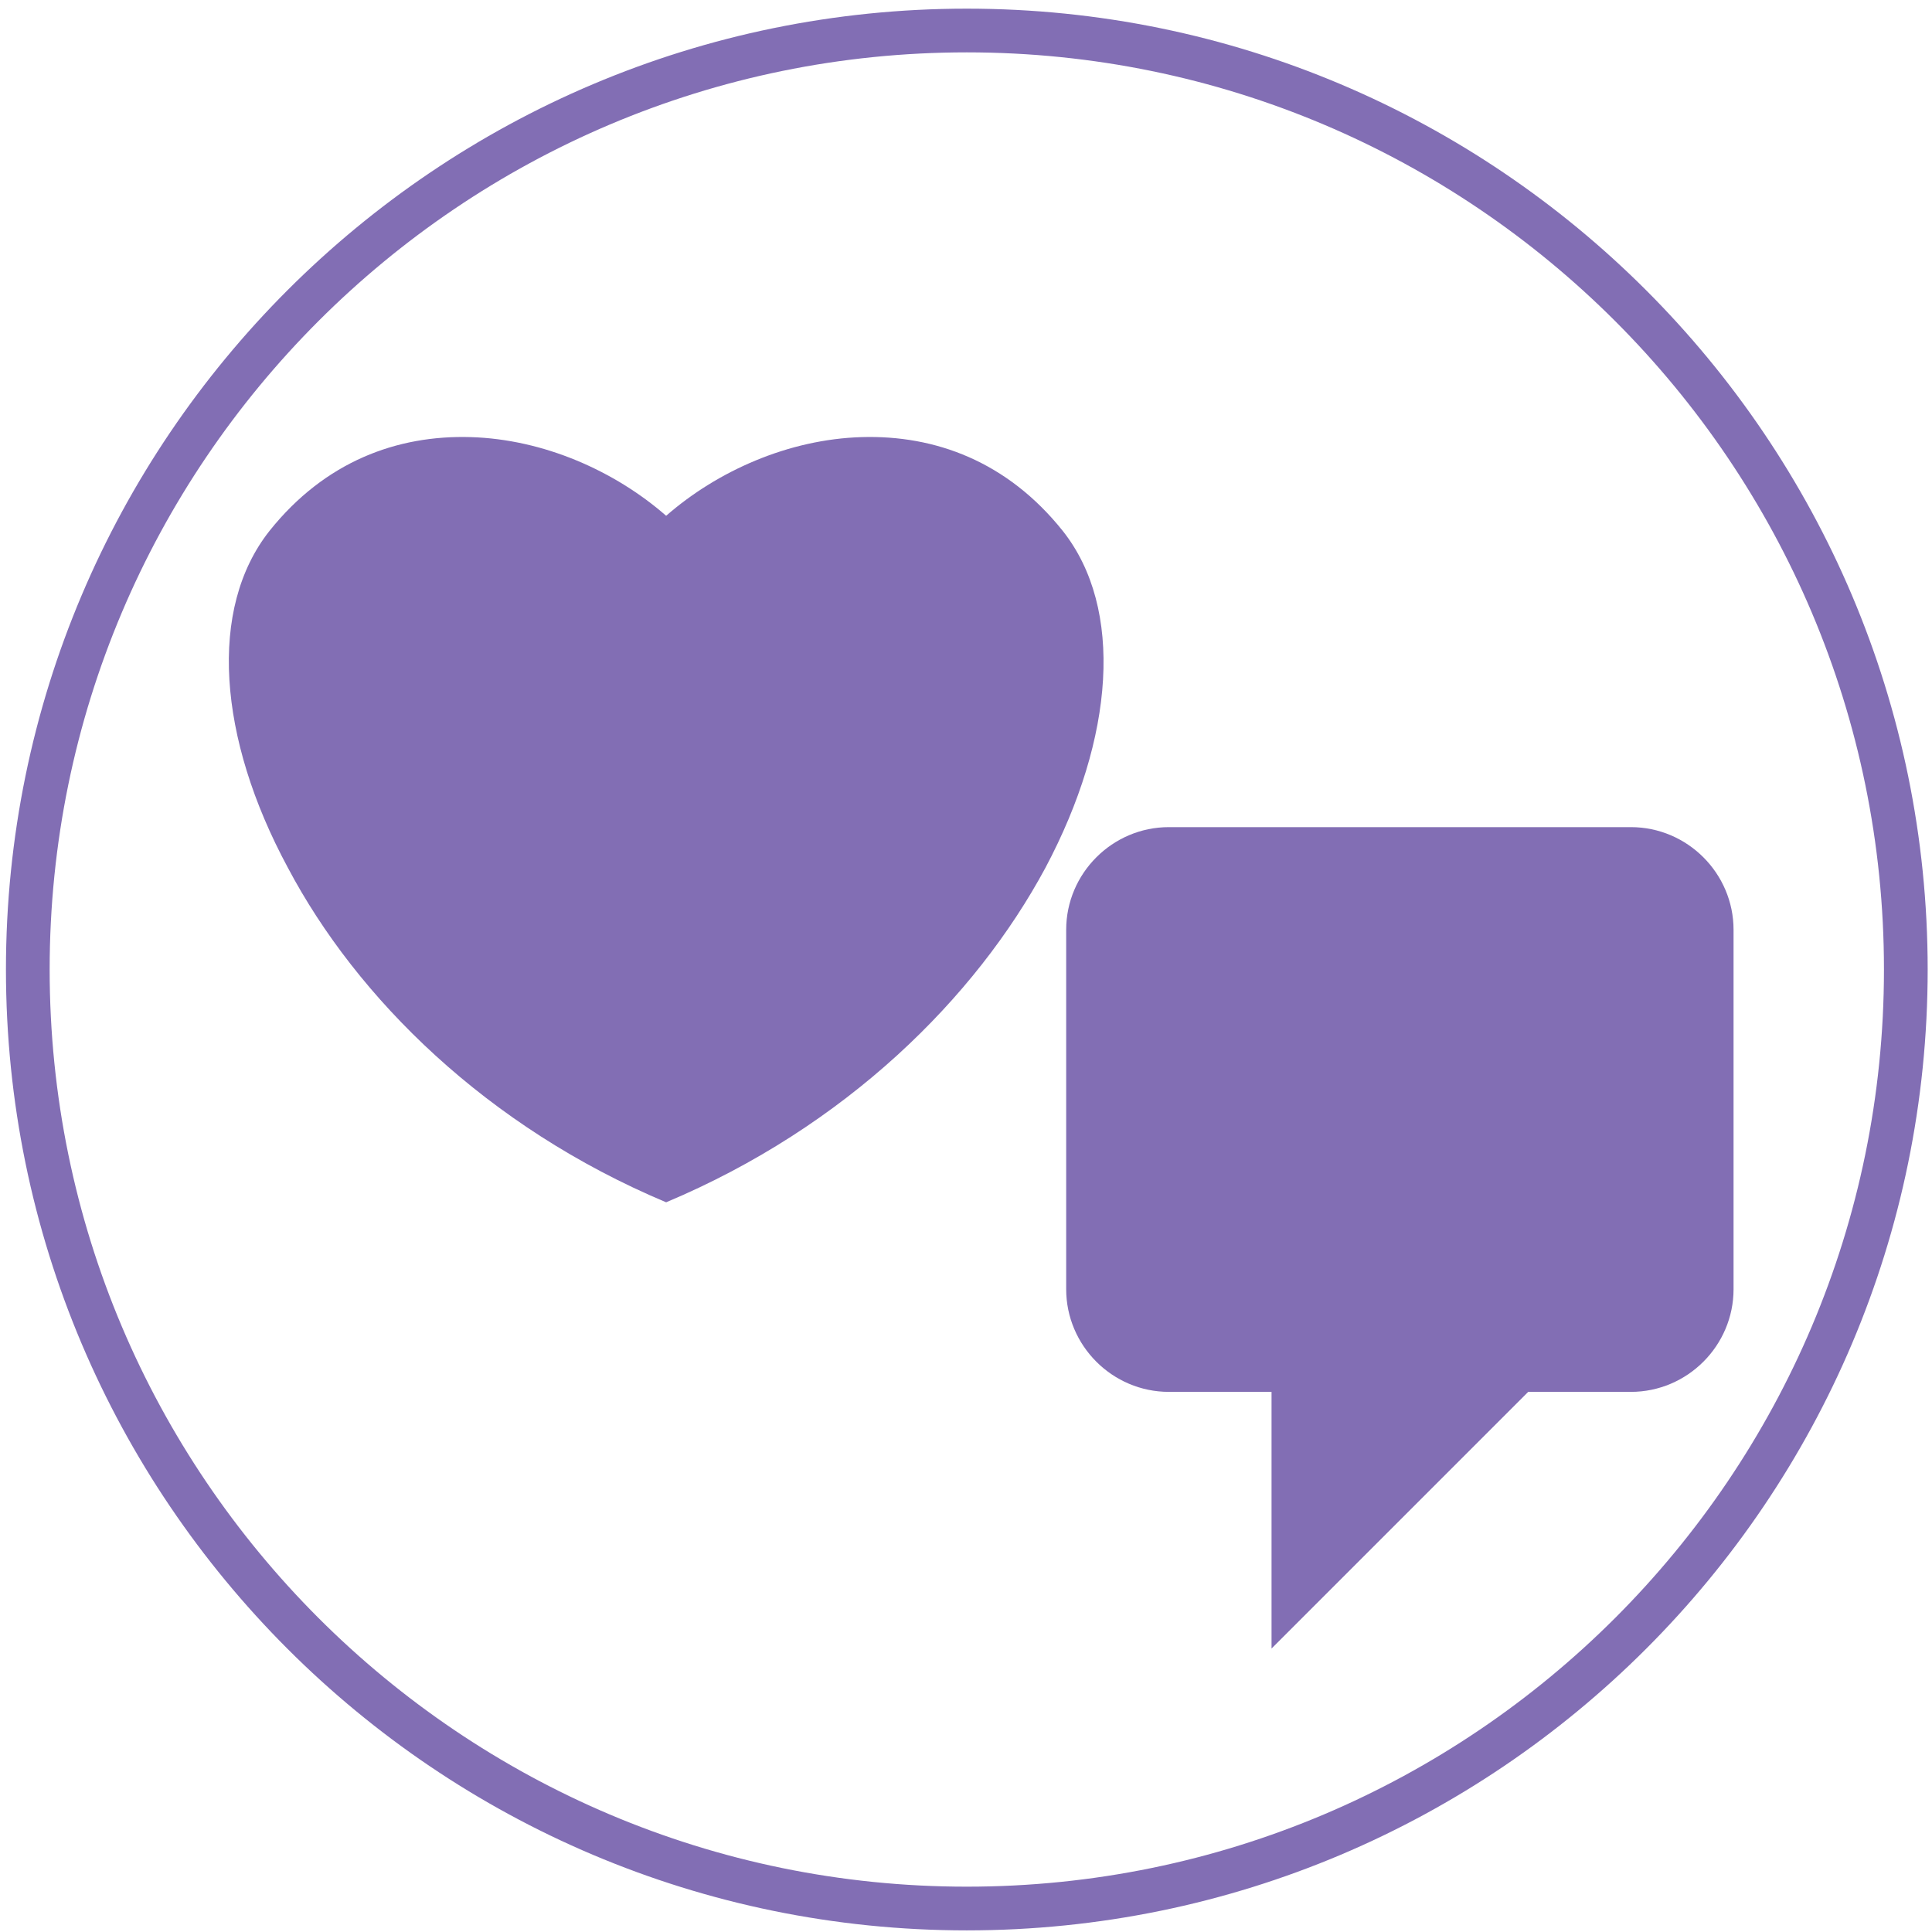 <?xml version="1.0" encoding="UTF-8" standalone="no"?>
<svg xmlns="http://www.w3.org/2000/svg" xmlns:xlink="http://www.w3.org/1999/xlink" version="1.1" preserveAspectRatio="xMidYMid meet" viewBox="0 0 442 442" width="442" height="442">
  <defs>
    <path d="M436.01 221.8C436.01 340.37 339.75 436.63 221.18 436.63C102.62 436.63 6.36 340.37 6.36 221.8C6.36 103.24 102.62 6.98 221.18 6.98C339.75 6.98 436.01 103.24 436.01 221.8Z" id="e6Cztfl9"></path>
    <path d="M239.19 198.5C254.97 168.79 257.19 139.2 243.13 121.45C230.43 105.55 213.91 99.51 197.15 100C180.38 100.49 164.11 107.77 152.4 118C140.68 107.77 124.41 100.49 107.65 100C90.88 99.51 74.36 105.55 61.66 121.45C47.61 139.2 49.83 168.79 65.85 198.5C81.63 228.34 111.34 257.8 152.4 275.06C193.45 257.8 223.16 228.34 239.19 198.5Z" id="a1m0pkRFgL"></path>
    <path d="M373.11 189.23C386.03 189.23 396.6 199.81 396.6 212.72C396.6 220.95 396.6 286.72 396.6 294.94C396.6 307.86 386.03 318.43 373.11 318.43C371.54 318.43 363.71 318.43 349.62 318.43L290.9 377.15L290.9 318.43C276.8 318.43 268.97 318.43 267.41 318.43C254.49 318.43 243.92 307.86 243.92 294.94C243.92 286.72 243.92 220.95 243.92 212.72C243.92 199.81 254.49 189.23 267.41 189.23C288.55 189.23 362.54 189.23 373.11 189.23Z" id="a2bfj5uZht"></path>
  </defs>
  <g>
    <g>
      <g>
        <use xlink:href="#e6Cztfl9" opacity="1" fill="#ffffff" fill-opacity="0"></use>
        <g>
          <use xlink:href="#e6Cztfl9" opacity="1" fill-opacity="0" stroke="#826eb4" stroke-width="10" stroke-opacity="1"></use>
        </g>
      </g>
      <g>
        <use xlink:href="#a1m0pkRFgL" opacity="1" fill="#826eb4" fill-opacity="1"></use>
        <g>
          <use xlink:href="#a1m0pkRFgL" opacity="1" fill-opacity="0" stroke="#000000" stroke-width="1" stroke-opacity="0"></use>
        </g>
      </g>
      <g>
        <use xlink:href="#a2bfj5uZht" opacity="1" fill="#826eb4" fill-opacity="1"></use>
        <g>
          <use xlink:href="#a2bfj5uZht" opacity="1" fill-opacity="0" stroke="#ffffff" stroke-width="0" stroke-opacity="0"></use>
        </g>
      </g>
    </g>
  </g>
</svg>

